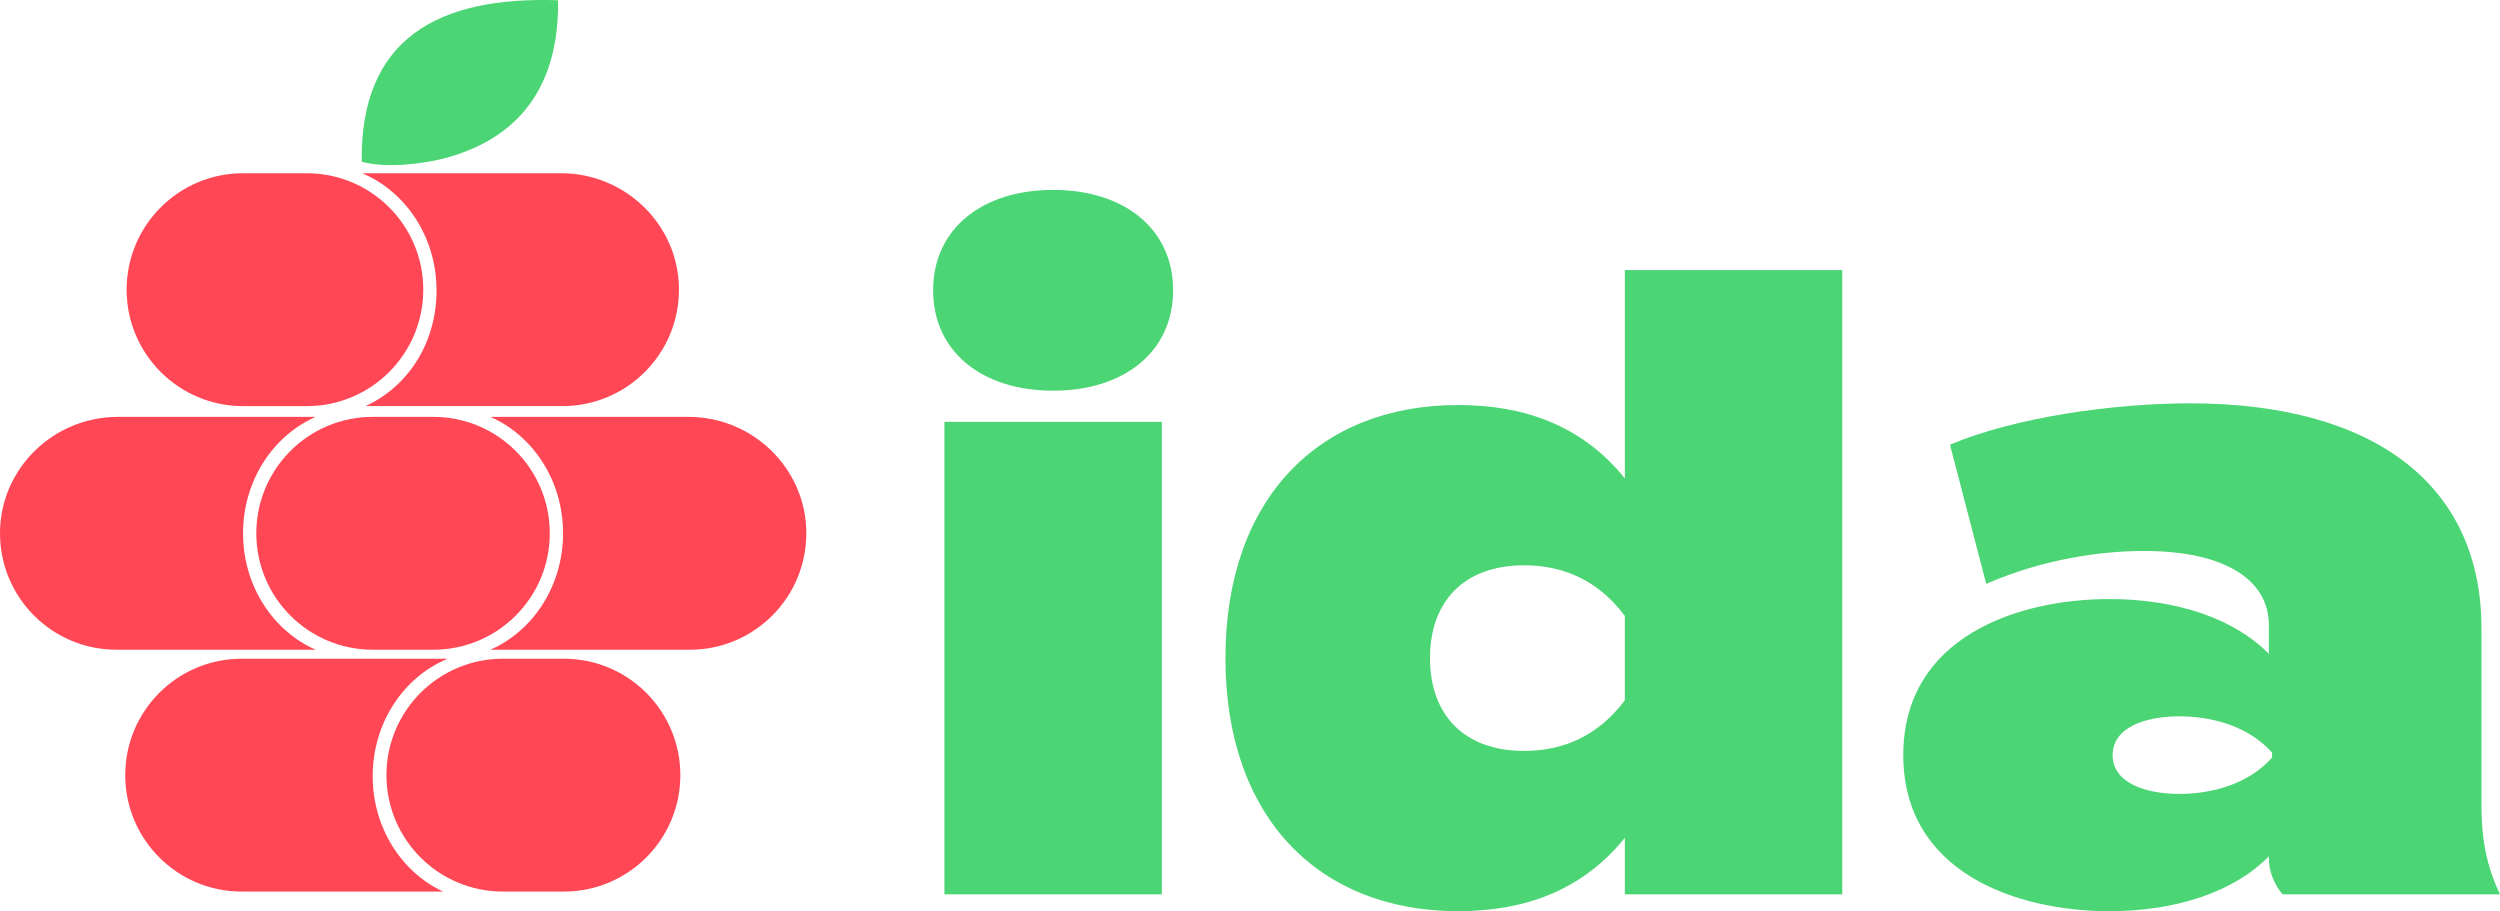 <svg xmlns="http://www.w3.org/2000/svg" width="8544" height="3115" fill="none"><path fill="#FF4755" fill-rule="evenodd" d="M1917.52 592.091h-678.2c-.37 0-.47.518-.14.66 147.94 62.588 252.71 217.973 252.71 399.798 0 181.821-99.35 329.061-241.16 394.661-.33.14-.24.66.14.66h671.59c220.76 0 399.52-179.8 397.92-400.929-1.65-219.387-183.48-394.897-402.91-394.897l.05.047Z" clip-rule="evenodd"/><path fill="#FF4755" fill-rule="evenodd" d="M1048.69 592.09H833.87v.094c-1.084 0-2.168-.094-3.205-.094-219.764 0-397.913 178.149-397.913 397.913 0 219.767 178.149 397.917 397.913 397.917 1.084 0 2.168-.1 3.205-.1v.1h214.82c219.76 0 397.91-178.15 397.91-397.917 0-219.764-178.15-397.913-397.91-397.913Zm225.04 2060.54c0-182.72 105.8-338.77 254.92-400.74.38-.14.24-.66-.14-.66H829.111v.09c-1.084 0-2.168-.09-3.205-.09-219.764 0-397.913 178.15-397.913 397.91 0 219.77 178.149 397.91 397.913 397.91 1.084 0 2.168-.09 3.205-.09v.09h685.209c-141.52-65.84-240.59-217.64-240.59-394.42Z" clip-rule="evenodd"/><path fill="#FF4755" fill-rule="evenodd" d="M1927.23 2251.23h-208.6c-219.76 0-397.91 178.15-397.91 397.91 0 219.77 178.15 397.91 397.91 397.91h208.6c219.76 0 397.91-178.14 397.91-397.91 0-219.76-178.15-397.91-397.91-397.91ZM830.666 1822.59c0-178.48 100.998-331.55 244.694-396.26v-1.65H402.92c-219.387 0-401.26 175.51-402.909 394.89-1.65 221.14 177.112 400.93 397.913 400.93h679.466c.38 0 .47-.51.14-.66-144.876-64.19-246.864-217.83-246.864-397.25Zm1522.094-397.91h-675.08v.8c144.73 64.24 246.62 217.83 246.62 397.11s-101.89 332.88-246.62 397.11v.8h680.07c220.76 0 399.52-179.79 397.92-400.93-1.65-219.38-183.48-394.89-402.91-394.89Z" clip-rule="evenodd"/><path fill="#FF4755" fill-rule="evenodd" d="M1481.05 1424.68h-207.18c-219.76 0-397.913 178.15-397.913 397.91 0 219.77 178.153 397.91 397.913 397.91h207.18c219.77 0 397.91-178.14 397.91-397.91 0-219.76-178.14-397.91-397.91-397.91Z" clip-rule="evenodd"/><path fill="#4BD575" fill-rule="evenodd" d="M1907.15.85c4.48 304.974-143.65 472.849-380.62 538.123-72.53 19.983-204.44 37.845-290.36 13.762C1230.7 131.917 1497.08-12.959 1907.15.897V.85Z" clip-rule="evenodd"/><path fill="#4BD575" d="M3599.14 1335.2c242.15 0 410.07-132.62 410.07-343.098 0-210.48-167.87-343.102-410.07-343.102s-410.07 132.622-410.07 343.102c0 210.478 167.87 343.098 410.07 343.098Zm371.57 106.66h-743.09v1614.51h743.09V1441.86Zm1012.72-57.64c-476.11 0-795.36 320.01-795.36 864.92s319.25 864.91 795.36 864.91c220.18 0 421.1-66.31 569.7-250.82v193.18h743.08V922.916h-743.08v712.124c-148.6-184.51-349.52-250.82-569.7-250.82Zm225.65 1182.05c-209.16 0-321.99-126.87-321.99-317.13 0-190.27 112.83-317.14 321.99-317.14 118.34 0 244.93 40.34 344 172.97v288.33c-99.07 132.63-225.7 172.97-344 172.97Zm2275.31-1187.85c-255.96 0-594.44 46.14-820.14 141.29l123.85 475.73c198.13-86.48 396.31-112.45 539.4-112.45 275.23 0 426.61 98.03 426.61 253.7v98.02c-115.61-118.2-310.96-187.38-544.91-187.38-313.74 0-704.53 129.74-704.53 533.36s390.79 533.36 704.53 533.36c233.95 0 429.35-69.18 544.91-187.43v8.67c0 43.22 19.28 89.36 46.8 121.08H8544c-44.02-92.24-63.29-184.51-63.29-299.84v-608.3c0-493.02-368.79-769.81-996.32-769.81Zm280.7 1210.9c-88.08 98.02-220.18 123.99-316.52 123.99-110.04 0-228.43-34.59-228.43-132.62s118.34-132.62 228.43-132.62c96.34 0 228.44 25.97 316.52 124v17.29-.04Z"/></svg>